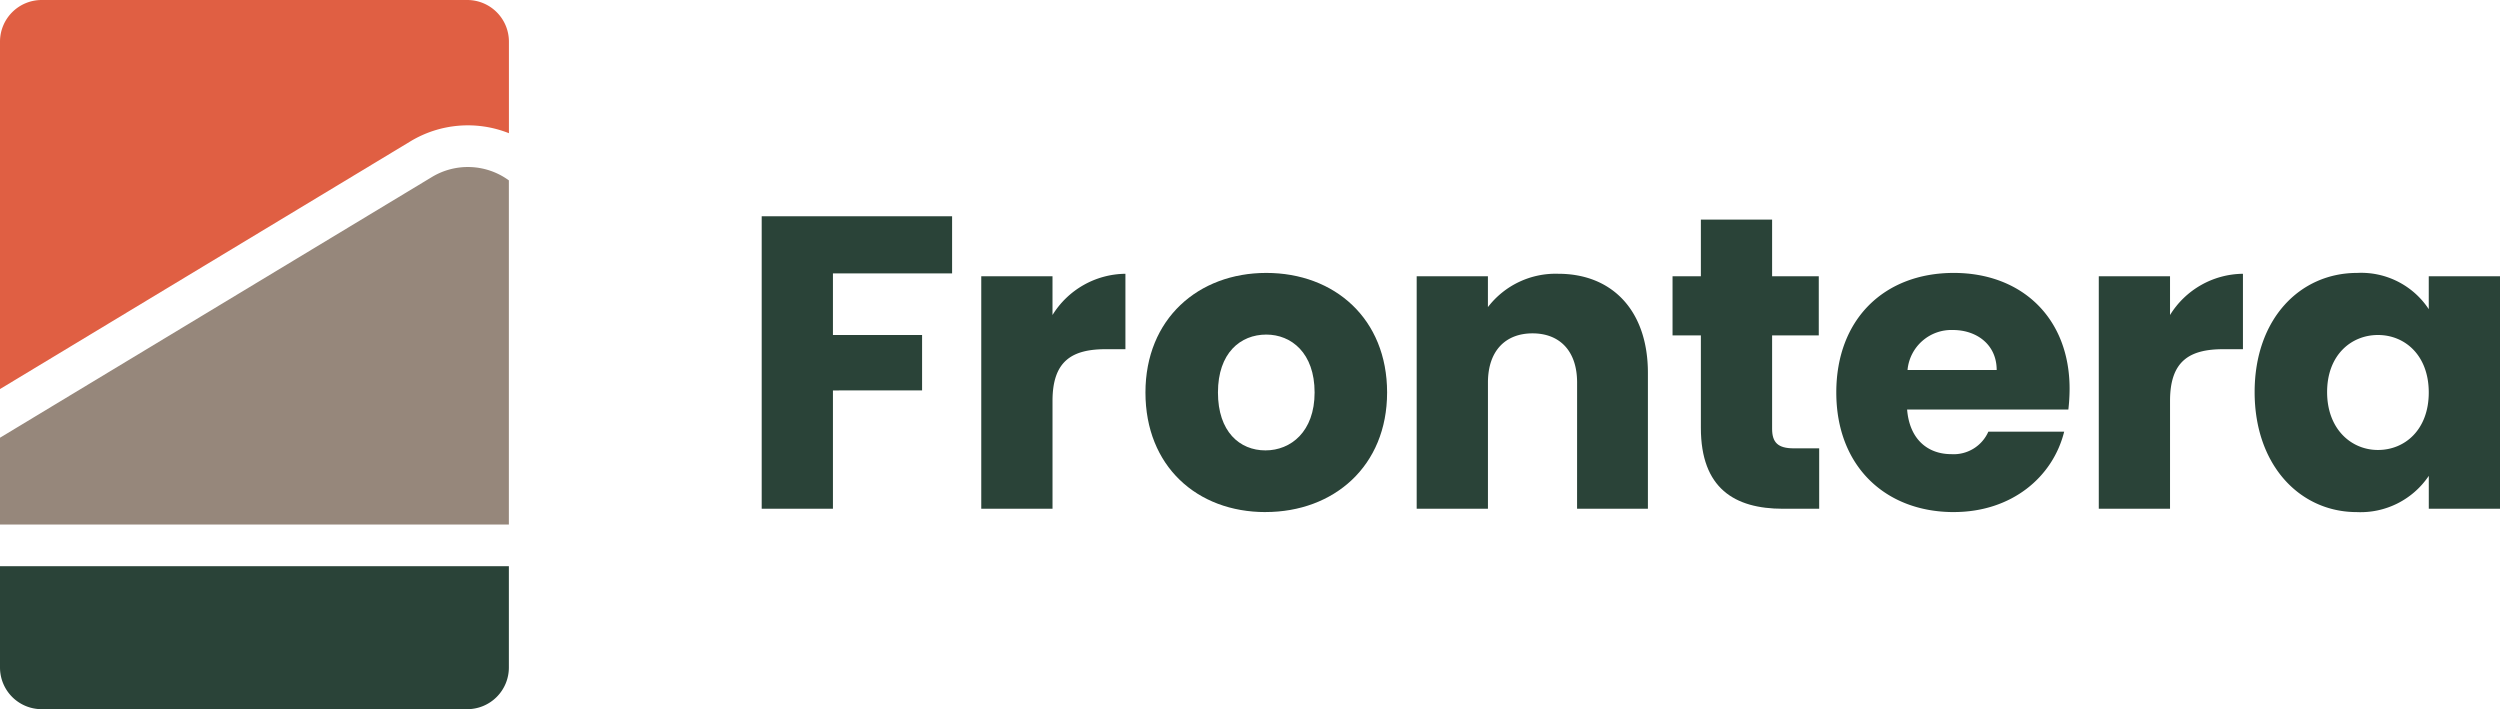 <?xml version="1.0" encoding="UTF-8"?><svg xmlns="http://www.w3.org/2000/svg" xmlns:xlink="http://www.w3.org/1999/xlink" width="239.997" height="68.08" viewBox="0 0 239.997 68.08"><defs><clipPath id="clip-path"><rect id="Rectangle_328" data-name="Rectangle 328" width="239.997" height="68.08" transform="translate(0 0)" fill="none"></rect></clipPath></defs><g id="Group_1822" data-name="Group 1822" transform="translate(0 0)"><g id="Group_1821" data-name="Group 1821" clip-path="url(#clip-path)"><path id="Path_35802" data-name="Path 35802" d="M0,50.355H48.851V17.317a6.678,6.678,0,0,0-7.389-.323L0,42.02Z" fill="#96877b"></path><path id="Path_35803" data-name="Path 35803" d="M39.4,13.569a10.667,10.667,0,0,1,9.456-.781V4a4,4,0,0,0-4-4H4A4,4,0,0,0,0,4V37.348Z" fill="#e05f43"></path><path id="Path_35804" data-name="Path 35804" d="M0,64.08a4,4,0,0,0,4,4H44.851a4,4,0,0,0,4-4V54.355H0Z" fill="#2a4338"></path><path id="Path_35805" data-name="Path 35805" d="M73.122,20.764H91.4v5.479H79.961v5.919h8.558v5.319H79.961V48.839H73.122Z" fill="#2a4338"></path><path id="Path_35806" data-name="Path 35806" d="M101.041,48.839H94.2V26.523h6.839v3.719a8.319,8.319,0,0,1,7-3.959v7.239h-1.88c-3.239,0-5.119,1.119-5.119,4.959Z" fill="#2a4338"></path><path id="Path_35807" data-name="Path 35807" d="M121.48,49.159c-6.559,0-11.518-4.4-11.518-11.478S115.041,26.2,121.56,26.2c6.559,0,11.6,4.4,11.6,11.478s-5.12,11.478-11.679,11.478m0-5.919c2.44,0,4.719-1.8,4.719-5.559,0-3.8-2.239-5.559-4.639-5.559-2.479,0-4.639,1.76-4.639,5.559,0,3.759,2.08,5.559,4.559,5.559" fill="#2a4338"></path><path id="Path_35808" data-name="Path 35808" d="M151.4,36.721c0-3.039-1.68-4.719-4.279-4.719s-4.28,1.68-4.28,4.719V48.839H136V26.523h6.838v2.959a8.187,8.187,0,0,1,6.759-3.2c5.159,0,8.6,3.52,8.6,9.519V48.839h-6.8Z" fill="#2a4338"></path><path id="Path_35809" data-name="Path 35809" d="M163.282,32.2h-2.72V26.523h2.72V21.084h6.838v5.439H174.6V32.2H170.12V41.16c0,1.32.56,1.88,2.08,1.88h2.439v5.8H171.16c-4.639,0-7.878-1.959-7.878-7.759Z" fill="#2a4338"></path><path id="Path_35810" data-name="Path 35810" d="M187.559,49.159c-6.558,0-11.277-4.4-11.277-11.478S180.921,26.2,187.559,26.2c6.52,0,11.119,4.319,11.119,11.118a17.488,17.488,0,0,1-.119,2H183.081c.239,2.92,2.039,4.28,4.239,4.28a3.638,3.638,0,0,0,3.56-2.16h7.278c-1.08,4.36-5.039,7.719-10.6,7.719m-4.438-13.638h8.559c0-2.439-1.92-3.839-4.2-3.839a4.229,4.229,0,0,0-4.359,3.839" fill="#2a4338"></path><path id="Path_35811" data-name="Path 35811" d="M208.32,48.839h-6.839V26.523h6.839v3.719a8.318,8.318,0,0,1,7-3.959v7.239h-1.88c-3.239,0-5.119,1.119-5.119,4.959Z" fill="#2a4338"></path><path id="Path_35812" data-name="Path 35812" d="M226.279,26.2a7.767,7.767,0,0,1,6.879,3.48v-3.16H240V48.839h-6.839V45.68a7.89,7.89,0,0,1-6.919,3.48c-5.439,0-9.8-4.48-9.8-11.519S220.8,26.2,226.279,26.2m2,5.959c-2.56,0-4.879,1.92-4.879,5.479s2.319,5.559,4.879,5.559c2.6,0,4.879-1.959,4.879-5.519s-2.279-5.519-4.879-5.519" fill="#2a4338"></path></g></g></svg>